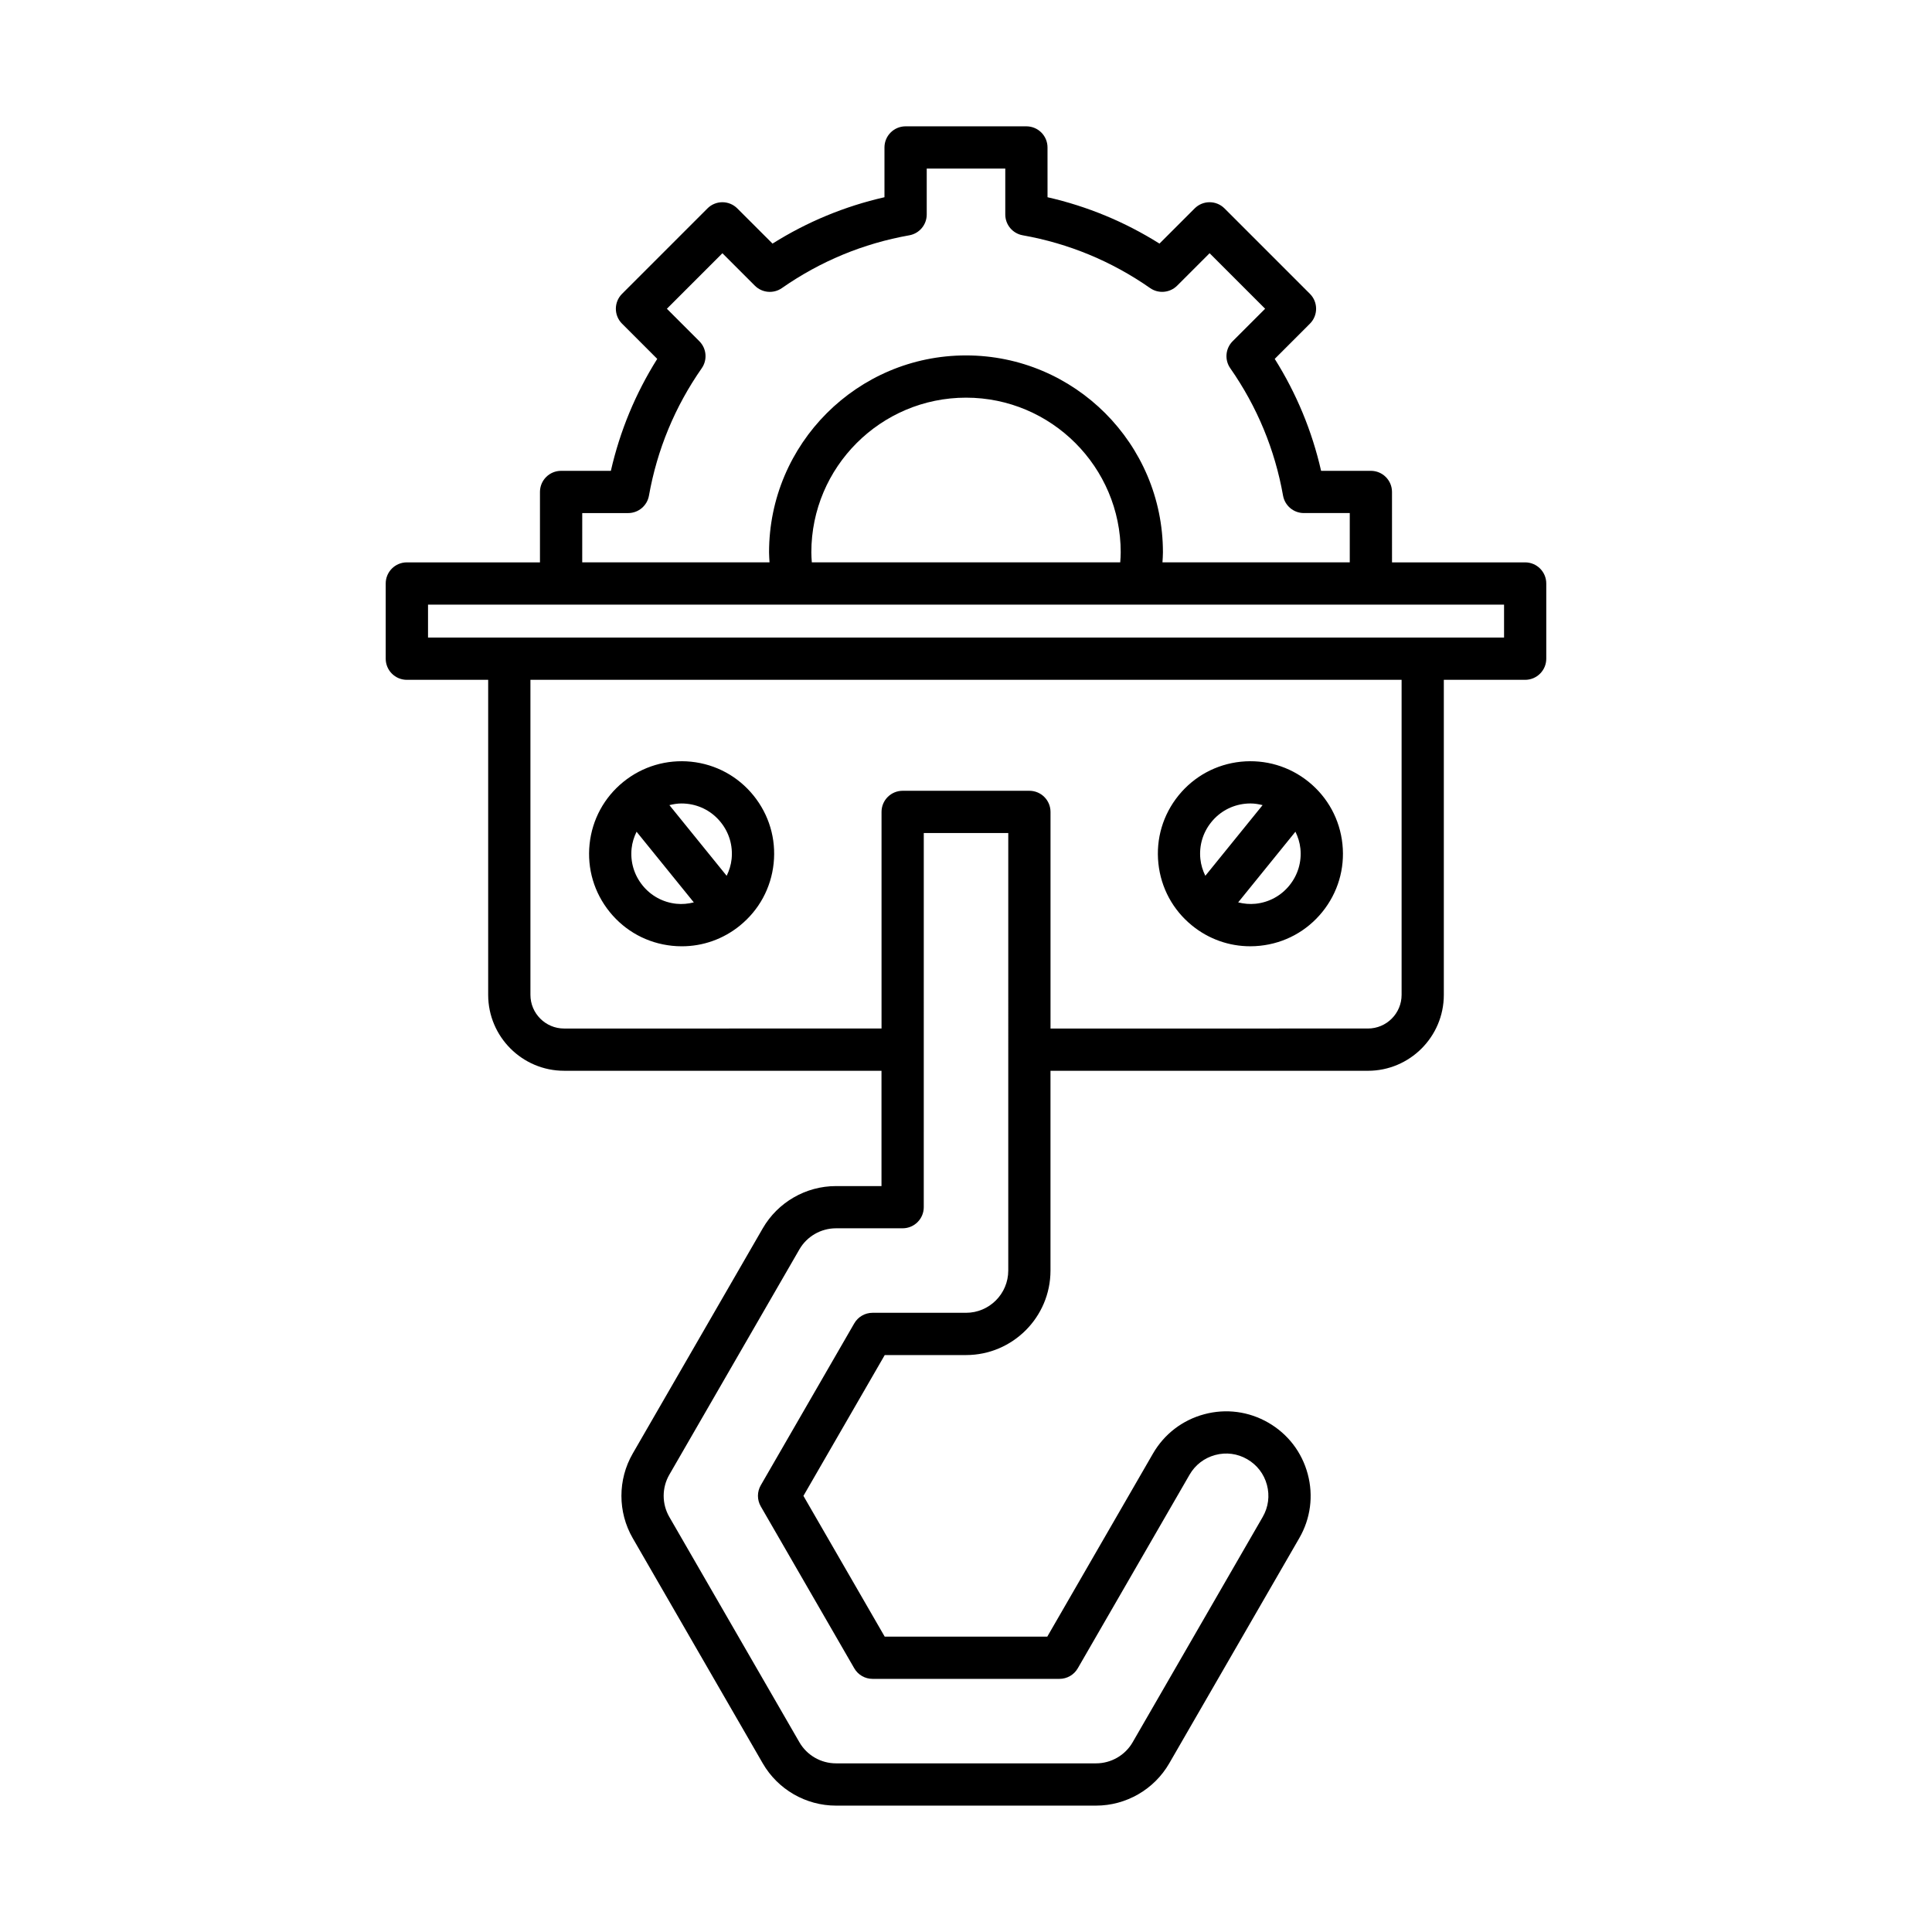 <?xml version="1.0" encoding="UTF-8"?>
<!-- Uploaded to: SVG Repo, www.svgrepo.com, Generator: SVG Repo Mixer Tools -->
<svg fill="#000000" width="800px" height="800px" version="1.1" viewBox="144 144 512 512" xmlns="http://www.w3.org/2000/svg">
 <g>
  <path d="m459.93 389.3c4.41 3.574 9.797 5.473 15.395 5.473 0.859 0 1.727-0.043 2.598-0.137 6.516-0.68 12.375-3.859 16.5-8.949 4.121-5.09 6.019-11.477 5.336-17.992-0.684-6.512-3.863-12.367-8.949-16.492-5.094-4.125-11.484-6.004-17.992-5.34-6.516 0.684-12.375 3.863-16.5 8.949-4.121 5.09-6.019 11.48-5.336 17.992 0.684 6.519 3.859 12.375 8.949 16.496zm28.688-20.438c0.371 3.539-0.66 7.012-2.902 9.773v0.004c-2.234 2.762-5.418 4.492-8.961 4.863-1.582 0.164-3.133 0.012-4.625-0.363l15.172-18.727c0.676 1.387 1.152 2.871 1.316 4.449zm-23.598-7c2.234-2.766 5.418-4.492 8.961-4.863 0.469-0.051 0.945-0.074 1.41-0.074 1.098 0 2.164 0.18 3.211 0.441l-15.176 18.727c-0.676-1.383-1.148-2.875-1.312-4.449-0.371-3.543 0.656-7.016 2.906-9.781z"/>
  <path d="m322.08 394.64c0.871 0.094 1.738 0.137 2.598 0.137 5.598 0 10.98-1.898 15.387-5.469 0.004-0.004 0.004-0.004 0.008-0.004 0.004-0.004 0.008-0.012 0.012-0.016 5.082-4.125 8.254-9.973 8.938-16.48 0.684-6.512-1.215-12.902-5.336-17.992s-9.98-8.27-16.5-8.953c-6.488-0.664-12.895 1.215-17.992 5.34-5.086 4.125-8.266 9.98-8.949 16.492-0.684 6.516 1.215 12.902 5.336 17.992 4.125 5.094 9.984 8.273 16.5 8.953zm2.531-37.711c0.465 0 0.941 0.023 1.41 0.074 3.543 0.371 6.723 2.098 8.961 4.867 2.246 2.766 3.273 6.238 2.902 9.777-0.164 1.578-0.637 3.066-1.312 4.449l-15.172-18.727c1.047-0.262 2.113-0.441 3.211-0.441zm-13.23 11.938c0.164-1.578 0.641-3.066 1.316-4.449l15.172 18.723c-1.5 0.375-3.055 0.531-4.625 0.367-3.543-0.371-6.723-2.098-8.961-4.863v-0.004c-2.238-2.762-3.273-6.234-2.902-9.773z"/>
  <path d="m251.82 324.16h21.551v83.484c0 11.094 9.027 20.121 20.117 20.121l84.117 0.004v30.555h-12.074c-7.977 0-15.406 4.293-19.391 11.195l-34.469 59.699c-3.984 6.906-3.984 15.484 0 22.391l34.469 59.699c3.984 6.906 11.414 11.199 19.391 11.199h68.934c7.977 0 15.406-4.293 19.391-11.195l34.469-59.699c2.992-5.18 3.789-11.215 2.234-16.992-1.547-5.777-5.254-10.605-10.43-13.594-5.176-2.992-11.219-3.793-16.996-2.238-5.773 1.551-10.602 5.254-13.59 10.434l-28.004 48.508h-43.078l-21.543-37.309 21.543-37.309 21.539-0.008c12.348 0 22.391-10.047 22.391-22.391v-52.945h84.121c11.094 0 20.117-9.027 20.117-20.121v-83.488h21.551c3.094 0 5.598-2.508 5.598-5.598v-19.93c0-3.09-2.504-5.598-5.598-5.598h-35.281l-0.004-18.66c0-3.09-2.504-5.598-5.598-5.598h-13.191c-2.406-10.551-6.523-20.496-12.289-29.668l9.324-9.328c2.188-2.188 2.188-5.731 0-7.914l-22.629-22.633c-2.188-2.188-5.731-2.188-7.914 0l-9.324 9.324c-9.172-5.766-19.117-9.887-29.668-12.289l-0.004-13.191c0-3.09-2.504-5.598-5.598-5.598h-32.012c-3.094 0-5.598 2.508-5.598 5.598v13.191c-10.551 2.402-20.496 6.523-29.668 12.289l-9.328-9.324c-2.188-2.188-5.731-2.188-7.914 0l-22.633 22.633c-2.188 2.188-2.188 5.731 0 7.914l9.324 9.328c-5.766 9.172-9.883 19.117-12.289 29.668h-13.191c-3.094 0-5.598 2.508-5.598 5.598v18.66h-35.281c-3.094 0-5.598 2.508-5.598 5.598v19.93c0.004 3.094 2.504 5.598 5.602 5.598zm159.38 156.55c0 6.176-5.023 11.195-11.195 11.195h-24.77c-2 0-3.848 1.066-4.848 2.801l-24.773 42.906c-1 1.734-1 3.863 0 5.598l24.773 42.906c1 1.734 2.848 2.801 4.848 2.801h49.539c2 0 3.848-1.066 4.848-2.801l29.625-51.305c1.492-2.59 3.91-4.445 6.797-5.219 2.902-0.789 5.91-0.375 8.488 1.117 0 0.004 0.004 0.004 0.004 0.004 2.59 1.496 4.445 3.91 5.215 6.797 0.777 2.891 0.379 5.902-1.121 8.496l-34.465 59.707c-1.988 3.453-5.707 5.594-9.691 5.594h-68.938c-3.984 0-7.703-2.144-9.691-5.598l-34.469-59.703c-1.996-3.453-1.996-7.742 0-11.195l34.469-59.703c1.988-3.453 5.707-5.594 9.691-5.594l17.672-0.004c3.094 0 5.598-2.508 5.598-5.598l0.004-99.152h22.391zm104.24-73.07c0 4.922-4 8.926-8.922 8.926l-84.121 0.004v-57.406c0-3.09-2.504-5.598-5.598-5.598h-33.586c-3.094 0-5.598 2.508-5.598 5.598v57.402l-84.125 0.004c-4.922 0-8.922-4.004-8.922-8.926v-83.488h230.87zm-217.14-127.67h12.168c2.711 0 5.035-1.945 5.512-4.621 2.172-12.211 6.879-23.574 13.988-33.762 1.551-2.227 1.285-5.242-0.633-7.16l-8.605-8.605 14.715-14.715 8.605 8.605c1.918 1.918 4.941 2.18 7.16 0.633 10.191-7.113 21.551-11.82 33.762-13.988 2.672-0.473 4.621-2.797 4.621-5.512v-12.172h20.816v12.168c0 2.715 1.945 5.039 4.621 5.512 12.211 2.172 23.574 6.879 33.762 13.988 2.215 1.547 5.238 1.281 7.16-0.633l8.605-8.605 14.715 14.715-8.605 8.605c-1.918 1.918-2.188 4.938-0.633 7.16 7.113 10.191 11.82 21.551 13.988 33.762 0.477 2.672 2.801 4.621 5.512 4.621h12.168v13.062l-49.637 0.004c0.051-0.887 0.125-1.781 0.125-2.656 0-28.777-23.414-52.188-52.191-52.188s-52.191 23.41-52.191 52.188c0 0.875 0.078 1.77 0.125 2.656h-49.637zm142.7 10.406c0 0.867-0.062 1.762-0.129 2.656h-81.73c-0.066-0.895-0.129-1.789-0.129-2.656 0-22.602 18.391-40.992 40.996-40.992 22.602 0 40.992 18.391 40.992 40.992zm-183.57 13.852h285.16v8.734h-285.16z"/>
 </g>
</svg>
